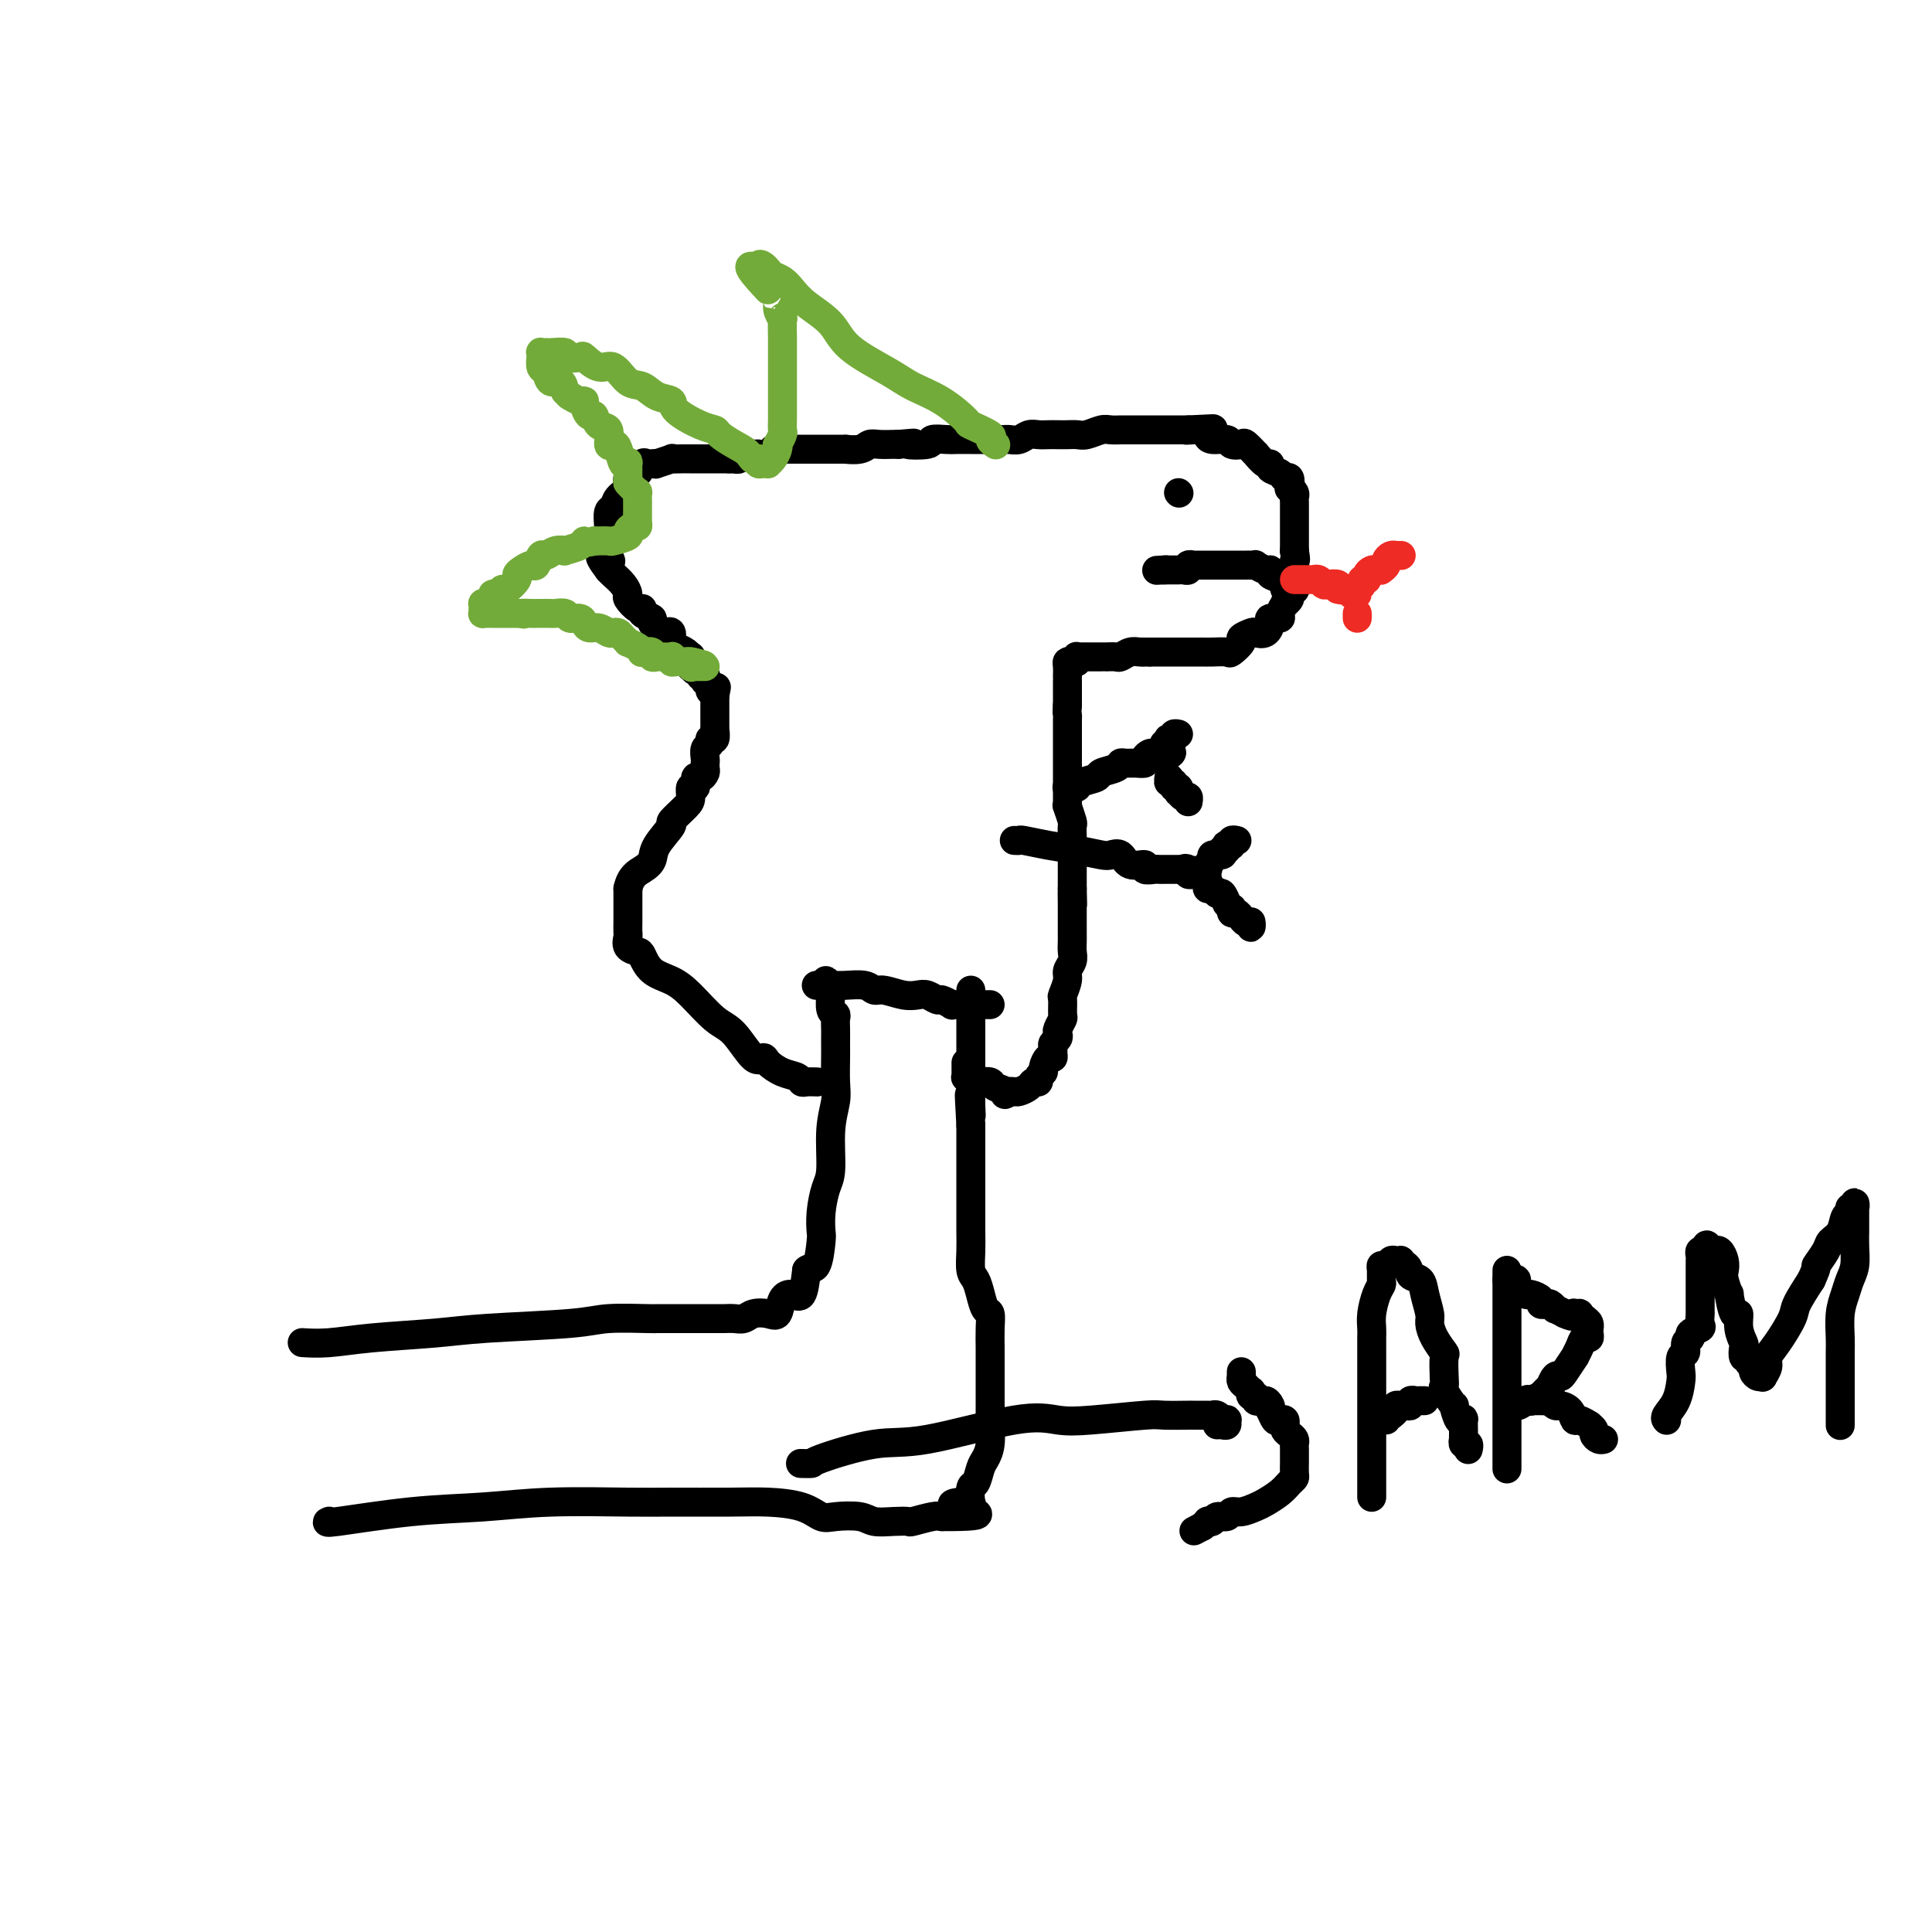 <svg viewBox='0 0 400 400' version='1.1' xmlns='http://www.w3.org/2000/svg' xmlns:xlink='http://www.w3.org/1999/xlink'><g fill='none' stroke='#000000' stroke-width='6' stroke-linecap='round' stroke-linejoin='round'><path d='M63,278c-0.384,-0.024 -0.768,-0.048 0,0c0.768,0.048 2.687,0.168 5,0c2.313,-0.168 5.019,-0.623 9,-1c3.981,-0.377 9.235,-0.675 13,-1c3.765,-0.325 6.040,-0.675 11,-1c4.960,-0.325 12.604,-0.623 17,-1c4.396,-0.377 5.543,-0.833 8,-1c2.457,-0.167 6.224,-0.045 8,0c1.776,0.045 1.561,0.012 2,0c0.439,-0.012 1.531,-0.003 3,0c1.469,0.003 3.314,0.001 4,0c0.686,-0.001 0.215,0.001 1,0c0.785,-0.001 2.828,-0.004 4,0c1.172,0.004 1.472,0.014 2,0c0.528,-0.014 1.283,-0.054 2,0c0.717,0.054 1.396,0.201 2,0c0.604,-0.201 1.134,-0.748 2,-1c0.866,-0.252 2.067,-0.207 3,0c0.933,0.207 1.598,0.578 2,0c0.402,-0.578 0.541,-2.103 1,-3c0.459,-0.897 1.239,-1.164 2,-1c0.761,0.164 1.503,0.761 2,0c0.497,-0.761 0.748,-2.881 1,-5'/><path d='M167,263c0.548,-0.717 1.417,-0.009 2,-1c0.583,-0.991 0.878,-3.682 1,-5c0.122,-1.318 0.070,-1.264 0,-2c-0.070,-0.736 -0.159,-2.262 0,-4c0.159,-1.738 0.564,-3.688 1,-5c0.436,-1.312 0.901,-1.986 1,-4c0.099,-2.014 -0.170,-5.370 0,-8c0.170,-2.630 0.778,-4.535 1,-6c0.222,-1.465 0.060,-2.489 0,-4c-0.060,-1.511 -0.016,-3.508 0,-5c0.016,-1.492 0.005,-2.480 0,-3c-0.005,-0.520 -0.005,-0.571 0,-1c0.005,-0.429 0.016,-1.237 0,-2c-0.016,-0.763 -0.057,-1.482 0,-2c0.057,-0.518 0.212,-0.836 0,-1c-0.212,-0.164 -0.793,-0.176 -1,-1c-0.207,-0.824 -0.041,-2.460 0,-3c0.041,-0.540 -0.041,0.017 0,0c0.041,-0.017 0.207,-0.607 0,-1c-0.207,-0.393 -0.788,-0.590 -1,-1c-0.212,-0.410 -0.057,-1.033 0,-1c0.057,0.033 0.016,0.724 0,1c-0.016,0.276 -0.008,0.138 0,0'/><path d='M68,315c0.129,-0.055 0.258,-0.109 0,0c-0.258,0.109 -0.902,0.383 2,0c2.902,-0.383 9.350,-1.423 15,-2c5.650,-0.577 10.502,-0.690 15,-1c4.498,-0.310 8.644,-0.816 14,-1c5.356,-0.184 11.924,-0.048 16,0c4.076,0.048 5.662,0.006 9,0c3.338,-0.006 8.428,0.023 12,0c3.572,-0.023 5.625,-0.098 8,0c2.375,0.098 5.071,0.370 7,1c1.929,0.630 3.089,1.619 4,2c0.911,0.381 1.572,0.154 3,0c1.428,-0.154 3.623,-0.237 5,0c1.377,0.237 1.938,0.792 3,1c1.062,0.208 2.627,0.070 4,0c1.373,-0.070 2.554,-0.070 3,0c0.446,0.070 0.159,0.211 1,0c0.841,-0.211 2.812,-0.775 4,-1c1.188,-0.225 1.594,-0.113 2,0'/><path d='M195,314c13.106,0.085 5.371,-1.204 3,-2c-2.371,-0.796 0.622,-1.099 2,-1c1.378,0.099 1.143,0.599 1,0c-0.143,-0.599 -0.192,-2.297 0,-3c0.192,-0.703 0.626,-0.409 1,-1c0.374,-0.591 0.689,-2.065 1,-3c0.311,-0.935 0.619,-1.331 1,-2c0.381,-0.669 0.834,-1.610 1,-3c0.166,-1.390 0.044,-3.227 0,-4c-0.044,-0.773 -0.012,-0.480 0,-1c0.012,-0.520 0.003,-1.853 0,-3c-0.003,-1.147 -0.001,-2.109 0,-3c0.001,-0.891 0.001,-1.710 0,-3c-0.001,-1.290 -0.003,-3.051 0,-4c0.003,-0.949 0.012,-1.086 0,-2c-0.012,-0.914 -0.044,-2.605 0,-4c0.044,-1.395 0.166,-2.494 0,-3c-0.166,-0.506 -0.619,-0.421 -1,-1c-0.381,-0.579 -0.691,-1.823 -1,-3c-0.309,-1.177 -0.619,-2.287 -1,-3c-0.381,-0.713 -0.834,-1.030 -1,-2c-0.166,-0.970 -0.044,-2.592 0,-4c0.044,-1.408 0.012,-2.601 0,-4c-0.012,-1.399 -0.003,-3.003 0,-4c0.003,-0.997 0.001,-1.387 0,-2c-0.001,-0.613 -0.000,-1.449 0,-3c0.000,-1.551 0.000,-3.816 0,-5c-0.000,-1.184 -0.000,-1.286 0,-2c0.000,-0.714 0.000,-2.038 0,-3c-0.000,-0.962 -0.000,-1.560 0,-2c0.000,-0.440 0.000,-0.720 0,-1'/><path d='M201,233c-0.619,-10.875 -0.166,-5.063 0,-3c0.166,2.063 0.044,0.378 0,-1c-0.044,-1.378 -0.012,-2.449 0,-3c0.012,-0.551 0.003,-0.581 0,-1c-0.003,-0.419 -0.001,-1.228 0,-2c0.001,-0.772 0.000,-1.506 0,-2c-0.000,-0.494 -0.000,-0.749 0,-1c0.000,-0.251 0.000,-0.500 0,-1c-0.000,-0.500 -0.000,-1.251 0,-2c0.000,-0.749 0.000,-1.497 0,-2c-0.000,-0.503 -0.000,-0.761 0,-1c0.000,-0.239 0.000,-0.458 0,-1c-0.000,-0.542 -0.000,-1.405 0,-2c0.000,-0.595 0.000,-0.920 0,-1c-0.000,-0.080 -0.000,0.085 0,0c0.000,-0.085 0.000,-0.420 0,-1c-0.000,-0.580 -0.000,-1.406 0,-2c0.000,-0.594 0.000,-0.958 0,-1c-0.000,-0.042 -0.000,0.237 0,0c0.000,-0.237 0.000,-0.991 0,-1c-0.000,-0.009 -0.000,0.728 0,1c0.000,0.272 0.000,0.078 0,0c-0.000,-0.078 -0.000,-0.039 0,0'/><path d='M169,224c0.199,0.007 0.399,0.014 0,0c-0.399,-0.014 -1.396,-0.048 -2,0c-0.604,0.048 -0.816,0.180 -1,0c-0.184,-0.180 -0.341,-0.671 -1,-1c-0.659,-0.329 -1.821,-0.498 -3,-1c-1.179,-0.502 -2.376,-1.339 -3,-2c-0.624,-0.661 -0.677,-1.146 -1,-1c-0.323,0.146 -0.917,0.923 -2,0c-1.083,-0.923 -2.653,-3.544 -4,-5c-1.347,-1.456 -2.469,-1.745 -4,-3c-1.531,-1.255 -3.470,-3.474 -5,-5c-1.530,-1.526 -2.652,-2.358 -4,-3c-1.348,-0.642 -2.921,-1.093 -4,-2c-1.079,-0.907 -1.662,-2.269 -2,-3c-0.338,-0.731 -0.430,-0.830 -1,-1c-0.570,-0.170 -1.617,-0.412 -2,-1c-0.383,-0.588 -0.103,-1.524 0,-2c0.103,-0.476 0.028,-0.493 0,-1c-0.028,-0.507 -0.007,-1.503 0,-2c0.007,-0.497 0.002,-0.494 0,-1c-0.002,-0.506 -0.001,-1.521 0,-2c0.001,-0.479 0.000,-0.423 0,-1c-0.000,-0.577 -0.000,-1.789 0,-3'/><path d='M130,184c0.560,-2.673 1.962,-3.355 3,-4c1.038,-0.645 1.714,-1.255 2,-2c0.286,-0.745 0.182,-1.627 1,-3c0.818,-1.373 2.558,-3.238 3,-4c0.442,-0.762 -0.413,-0.423 0,-1c0.413,-0.577 2.096,-2.071 3,-3c0.904,-0.929 1.030,-1.292 1,-2c-0.030,-0.708 -0.214,-1.762 0,-2c0.214,-0.238 0.828,0.340 1,0c0.172,-0.340 -0.097,-1.598 0,-2c0.097,-0.402 0.562,0.050 1,0c0.438,-0.050 0.850,-0.604 1,-1c0.150,-0.396 0.039,-0.635 0,-1c-0.039,-0.365 -0.006,-0.857 0,-1c0.006,-0.143 -0.013,0.062 0,0c0.013,-0.062 0.060,-0.393 0,-1c-0.060,-0.607 -0.226,-1.491 0,-2c0.226,-0.509 0.845,-0.643 1,-1c0.155,-0.357 -0.155,-0.936 0,-1c0.155,-0.064 0.773,0.386 1,0c0.227,-0.386 0.061,-1.610 0,-2c-0.061,-0.390 -0.016,0.054 0,0c0.016,-0.054 0.004,-0.606 0,-1c-0.004,-0.394 -0.001,-0.630 0,-1c0.001,-0.370 0.000,-0.874 0,-1c-0.000,-0.126 -0.000,0.125 0,0c0.000,-0.125 0.000,-0.625 0,-1c-0.000,-0.375 -0.000,-0.626 0,-1c0.000,-0.374 0.000,-0.870 0,-1c-0.000,-0.130 -0.000,0.106 0,0c0.000,-0.106 0.000,-0.553 0,-1'/><path d='M148,144c0.529,-2.868 0.352,-1.538 0,-1c-0.352,0.538 -0.879,0.284 -1,0c-0.121,-0.284 0.165,-0.598 0,-1c-0.165,-0.402 -0.780,-0.891 -1,-1c-0.220,-0.109 -0.044,0.163 0,0c0.044,-0.163 -0.044,-0.760 0,-1c0.044,-0.240 0.218,-0.121 0,0c-0.218,0.121 -0.829,0.245 -1,0c-0.171,-0.245 0.098,-0.858 0,-1c-0.098,-0.142 -0.562,0.187 -1,0c-0.438,-0.187 -0.852,-0.890 -1,-1c-0.148,-0.110 -0.032,0.374 0,0c0.032,-0.374 -0.020,-1.604 0,-2c0.020,-0.396 0.111,0.044 0,0c-0.111,-0.044 -0.425,-0.573 -1,-1c-0.575,-0.427 -1.409,-0.754 -2,-1c-0.591,-0.246 -0.937,-0.412 -1,-1c-0.063,-0.588 0.157,-1.596 0,-2c-0.157,-0.404 -0.691,-0.202 -1,0c-0.309,0.202 -0.394,0.404 -1,0c-0.606,-0.404 -1.733,-1.413 -2,-2c-0.267,-0.587 0.327,-0.753 0,-1c-0.327,-0.247 -1.576,-0.576 -2,-1c-0.424,-0.424 -0.025,-0.942 0,-1c0.025,-0.058 -0.326,0.346 -1,0c-0.674,-0.346 -1.672,-1.441 -2,-2c-0.328,-0.559 0.015,-0.583 0,-1c-0.015,-0.417 -0.389,-1.228 -1,-2c-0.611,-0.772 -1.460,-1.506 -2,-2c-0.540,-0.494 -0.770,-0.747 -1,-1'/><path d='M126,118c-3.404,-4.454 -0.913,-2.587 0,-2c0.913,0.587 0.248,-0.104 0,-1c-0.248,-0.896 -0.079,-1.997 0,-3c0.079,-1.003 0.068,-1.906 0,-3c-0.068,-1.094 -0.192,-2.377 0,-3c0.192,-0.623 0.699,-0.585 1,-1c0.301,-0.415 0.395,-1.281 1,-2c0.605,-0.719 1.720,-1.289 2,-2c0.280,-0.711 -0.276,-1.564 0,-2c0.276,-0.436 1.385,-0.457 2,-1c0.615,-0.543 0.736,-1.609 1,-2c0.264,-0.391 0.671,-0.109 1,0c0.329,0.109 0.580,0.043 1,0c0.420,-0.043 1.008,-0.064 1,0c-0.008,0.064 -0.612,0.213 0,0c0.612,-0.213 2.440,-0.789 3,-1c0.560,-0.211 -0.148,-0.056 0,0c0.148,0.056 1.153,0.015 2,0c0.847,-0.015 1.536,-0.004 2,0c0.464,0.004 0.703,0.001 1,0c0.297,-0.001 0.653,-0.000 1,0c0.347,0.000 0.685,0.000 1,0c0.315,-0.000 0.605,-0.000 1,0c0.395,0.000 0.893,0.000 1,0c0.107,-0.000 -0.179,-0.000 0,0c0.179,0.000 0.821,0.000 1,0c0.179,-0.000 -0.106,-0.000 0,0c0.106,0.000 0.602,0.000 1,0c0.398,-0.000 0.699,-0.000 1,0'/><path d='M151,95c2.852,-0.156 1.482,-0.046 1,0c-0.482,0.046 -0.075,0.026 0,0c0.075,-0.026 -0.182,-0.060 0,0c0.182,0.060 0.804,0.212 1,0c0.196,-0.212 -0.034,-0.789 0,-1c0.034,-0.211 0.333,-0.057 1,0c0.667,0.057 1.702,0.016 2,0c0.298,-0.016 -0.141,-0.008 0,0c0.141,0.008 0.864,0.016 1,0c0.136,-0.016 -0.313,-0.057 0,0c0.313,0.057 1.390,0.211 2,0c0.610,-0.211 0.753,-0.789 1,-1c0.247,-0.211 0.600,-0.057 1,0c0.400,0.057 0.849,0.015 1,0c0.151,-0.015 0.003,-0.004 0,0c-0.003,0.004 0.139,0.001 1,0c0.861,-0.001 2.442,-0.000 3,0c0.558,0.000 0.095,0.000 0,0c-0.095,-0.000 0.178,-0.000 1,0c0.822,0.000 2.191,0.001 3,0c0.809,-0.001 1.056,-0.004 2,0c0.944,0.004 2.583,0.015 3,0c0.417,-0.015 -0.389,-0.057 0,0c0.389,0.057 1.975,0.211 3,0c1.025,-0.211 1.491,-0.789 2,-1c0.509,-0.211 1.060,-0.057 2,0c0.940,0.057 2.269,0.016 3,0c0.731,-0.016 0.866,-0.008 1,0'/><path d='M186,92c5.629,-0.480 2.203,-0.181 2,0c-0.203,0.181 2.819,0.245 4,0c1.181,-0.245 0.521,-0.798 1,-1c0.479,-0.202 2.099,-0.054 3,0c0.901,0.054 1.085,0.015 2,0c0.915,-0.015 2.560,-0.004 3,0c0.440,0.004 -0.325,0.001 0,0c0.325,-0.001 1.739,0.001 3,0c1.261,-0.001 2.368,-0.004 3,0c0.632,0.004 0.788,0.015 1,0c0.212,-0.015 0.479,-0.057 1,0c0.521,0.057 1.294,0.211 2,0c0.706,-0.211 1.344,-0.789 2,-1c0.656,-0.211 1.331,-0.057 2,0c0.669,0.057 1.333,0.016 2,0c0.667,-0.016 1.337,-0.008 2,0c0.663,0.008 1.318,0.016 2,0c0.682,-0.016 1.391,-0.057 2,0c0.609,0.057 1.117,0.211 2,0c0.883,-0.211 2.142,-0.789 3,-1c0.858,-0.211 1.315,-0.057 2,0c0.685,0.057 1.597,0.015 2,0c0.403,-0.015 0.297,-0.004 1,0c0.703,0.004 2.215,0.001 3,0c0.785,-0.001 0.844,-0.000 1,0c0.156,0.000 0.408,0.000 1,0c0.592,-0.000 1.523,-0.000 2,0c0.477,0.000 0.499,0.000 1,0c0.501,-0.000 1.481,-0.000 2,0c0.519,0.000 0.577,0.000 1,0c0.423,-0.000 1.212,-0.000 2,0'/><path d='M246,89c9.558,-0.467 3.452,-0.135 1,0c-2.452,0.135 -1.249,0.074 0,0c1.249,-0.074 2.543,-0.160 3,0c0.457,0.160 0.077,0.565 0,1c-0.077,0.435 0.149,0.899 1,1c0.851,0.101 2.327,-0.161 3,0c0.673,0.161 0.543,0.745 1,1c0.457,0.255 1.502,0.181 2,0c0.498,-0.181 0.449,-0.470 1,0c0.551,0.470 1.701,1.698 2,2c0.299,0.302 -0.253,-0.323 0,0c0.253,0.323 1.310,1.593 2,2c0.690,0.407 1.012,-0.051 1,0c-0.012,0.051 -0.357,0.610 0,1c0.357,0.390 1.415,0.611 2,1c0.585,0.389 0.696,0.944 1,1c0.304,0.056 0.799,-0.388 1,0c0.201,0.388 0.106,1.609 0,2c-0.106,0.391 -0.225,-0.049 0,0c0.225,0.049 0.792,0.586 1,1c0.208,0.414 0.056,0.706 0,1c-0.056,0.294 -0.015,0.590 0,1c0.015,0.410 0.004,0.935 0,1c-0.004,0.065 -0.001,-0.329 0,0c0.001,0.329 0.000,1.382 0,2c-0.000,0.618 -0.000,0.800 0,1c0.000,0.200 0.000,0.418 0,1c-0.000,0.582 -0.000,1.527 0,2c0.000,0.473 0.000,0.473 0,1c-0.000,0.527 -0.000,1.579 0,2c0.000,0.421 0.000,0.210 0,0'/><path d='M268,114c0.464,2.803 0.124,1.810 0,2c-0.124,0.190 -0.034,1.561 0,2c0.034,0.439 0.010,-0.055 0,0c-0.010,0.055 -0.007,0.659 0,1c0.007,0.341 0.017,0.420 0,1c-0.017,0.580 -0.061,1.662 0,2c0.061,0.338 0.228,-0.069 0,0c-0.228,0.069 -0.850,0.613 -1,1c-0.150,0.387 0.172,0.615 0,1c-0.172,0.385 -0.838,0.926 -1,1c-0.162,0.074 0.182,-0.318 0,0c-0.182,0.318 -0.888,1.347 -1,2c-0.112,0.653 0.369,0.932 0,1c-0.369,0.068 -1.589,-0.074 -2,0c-0.411,0.074 -0.013,0.363 0,1c0.013,0.637 -0.359,1.623 -1,2c-0.641,0.377 -1.552,0.147 -2,0c-0.448,-0.147 -0.433,-0.211 -1,0c-0.567,0.211 -1.717,0.698 -2,1c-0.283,0.302 0.301,0.421 0,1c-0.301,0.579 -1.486,1.619 -2,2c-0.514,0.381 -0.355,0.102 -1,0c-0.645,-0.102 -2.094,-0.027 -3,0c-0.906,0.027 -1.269,0.007 -2,0c-0.731,-0.007 -1.828,-0.002 -2,0c-0.172,0.002 0.582,0.001 0,0c-0.582,-0.001 -2.501,-0.000 -3,0c-0.499,0.000 0.423,0.000 0,0c-0.423,-0.000 -2.191,-0.000 -3,0c-0.809,0.000 -0.660,0.000 -1,0c-0.340,-0.000 -1.170,-0.000 -2,0'/><path d='M238,135c-2.820,-0.004 -1.371,-0.015 -1,0c0.371,0.015 -0.338,0.057 -1,0c-0.662,-0.057 -1.278,-0.211 -2,0c-0.722,0.211 -1.551,0.789 -2,1c-0.449,0.211 -0.520,0.057 -1,0c-0.480,-0.057 -1.371,-0.015 -2,0c-0.629,0.015 -0.996,0.004 -1,0c-0.004,-0.004 0.354,-0.001 0,0c-0.354,0.001 -1.419,0.001 -2,0c-0.581,-0.001 -0.678,-0.001 -1,0c-0.322,0.001 -0.870,0.004 -1,0c-0.130,-0.004 0.159,-0.015 0,0c-0.159,0.015 -0.764,0.056 -1,0c-0.236,-0.056 -0.102,-0.209 0,0c0.102,0.209 0.171,0.780 0,1c-0.171,0.220 -0.582,0.087 -1,0c-0.418,-0.087 -0.844,-0.130 -1,0c-0.156,0.130 -0.042,0.433 0,1c0.042,0.567 0.011,1.398 0,2c-0.011,0.602 -0.003,0.973 0,1c0.003,0.027 0.001,-0.292 0,0c-0.001,0.292 -0.000,1.194 0,2c0.000,0.806 0.000,1.516 0,2c-0.000,0.484 -0.000,0.742 0,1'/><path d='M221,146c-0.155,1.799 -0.041,1.795 0,2c0.041,0.205 0.011,0.619 0,1c-0.011,0.381 -0.003,0.728 0,1c0.003,0.272 0.001,0.467 0,1c-0.001,0.533 -0.000,1.403 0,2c0.000,0.597 0.000,0.920 0,1c-0.000,0.080 -0.000,-0.085 0,0c0.000,0.085 0.000,0.418 0,1c-0.000,0.582 -0.000,1.413 0,2c0.000,0.587 0.000,0.931 0,1c-0.000,0.069 -0.000,-0.136 0,0c0.000,0.136 0.000,0.613 0,1c-0.000,0.387 -0.000,0.682 0,1c0.000,0.318 0.000,0.658 0,1c-0.000,0.342 -0.000,0.686 0,1c0.000,0.314 0.000,0.596 0,1c-0.000,0.404 -0.001,0.928 0,1c0.001,0.072 0.004,-0.310 0,0c-0.004,0.310 -0.015,1.311 0,2c0.015,0.689 0.057,1.067 0,1c-0.057,-0.067 -0.211,-0.579 0,0c0.211,0.579 0.789,2.248 1,3c0.211,0.752 0.057,0.585 0,1c-0.057,0.415 -0.015,1.410 0,2c0.015,0.590 0.004,0.774 0,1c-0.004,0.226 -0.001,0.493 0,1c0.001,0.507 0.000,1.255 0,2c-0.000,0.745 -0.000,1.488 0,2c0.000,0.512 0.000,0.792 0,1c-0.000,0.208 -0.000,0.345 0,1c0.000,0.655 0.000,1.827 0,3'/><path d='M222,184c0.155,6.015 0.041,2.052 0,1c-0.041,-1.052 -0.011,0.806 0,2c0.011,1.194 0.003,1.723 0,2c-0.003,0.277 0.000,0.301 0,1c-0.000,0.699 -0.004,2.075 0,3c0.004,0.925 0.016,1.401 0,2c-0.016,0.599 -0.061,1.320 0,2c0.061,0.680 0.227,1.318 0,2c-0.227,0.682 -0.846,1.409 -1,2c-0.154,0.591 0.156,1.046 0,2c-0.156,0.954 -0.777,2.406 -1,3c-0.223,0.594 -0.046,0.330 0,1c0.046,0.670 -0.039,2.274 0,3c0.039,0.726 0.203,0.576 0,1c-0.203,0.424 -0.772,1.423 -1,2c-0.228,0.577 -0.114,0.732 0,1c0.114,0.268 0.227,0.651 0,1c-0.227,0.349 -0.796,0.666 -1,1c-0.204,0.334 -0.045,0.685 0,1c0.045,0.315 -0.025,0.595 0,1c0.025,0.405 0.146,0.934 0,1c-0.146,0.066 -0.560,-0.332 -1,0c-0.440,0.332 -0.906,1.395 -1,2c-0.094,0.605 0.183,0.753 0,1c-0.183,0.247 -0.826,0.592 -1,1c-0.174,0.408 0.122,0.880 0,1c-0.122,0.120 -0.663,-0.111 -1,0c-0.337,0.111 -0.472,0.566 -1,1c-0.528,0.434 -1.450,0.848 -2,1c-0.550,0.152 -0.729,0.044 -1,0c-0.271,-0.044 -0.636,-0.022 -1,0'/><path d='M209,226c-1.506,1.127 -0.770,0.446 -1,0c-0.230,-0.446 -1.424,-0.655 -2,-1c-0.576,-0.345 -0.532,-0.825 -1,-1c-0.468,-0.175 -1.446,-0.046 -2,0c-0.554,0.046 -0.683,0.009 -1,0c-0.317,-0.009 -0.821,0.012 -1,0c-0.179,-0.012 -0.034,-0.055 0,0c0.034,0.055 -0.043,0.208 0,0c0.043,-0.208 0.208,-0.776 0,-1c-0.208,-0.224 -0.788,-0.102 -1,0c-0.212,0.102 -0.057,0.185 0,0c0.057,-0.185 0.015,-0.637 0,-1c-0.015,-0.363 -0.004,-0.636 0,-1c0.004,-0.364 0.001,-0.818 0,-1c-0.001,-0.182 -0.001,-0.091 0,0'/><path d='M266,122c-0.193,-0.765 -0.385,-1.529 -1,-2c-0.615,-0.471 -1.652,-0.648 -2,-1c-0.348,-0.352 -0.005,-0.879 0,-1c0.005,-0.121 -0.327,0.164 -1,0c-0.673,-0.164 -1.686,-0.776 -2,-1c-0.314,-0.224 0.071,-0.060 0,0c-0.071,0.060 -0.596,0.016 -1,0c-0.404,-0.016 -0.685,-0.004 -1,0c-0.315,0.004 -0.662,0.001 -1,0c-0.338,-0.001 -0.667,-0.000 -1,0c-0.333,0.000 -0.671,0.000 -1,0c-0.329,-0.000 -0.648,-0.000 -1,0c-0.352,0.000 -0.739,0.000 -1,0c-0.261,-0.000 -0.398,0.000 -1,0c-0.602,-0.000 -1.668,-0.000 -2,0c-0.332,0.000 0.070,0.000 0,0c-0.070,-0.000 -0.611,-0.001 -1,0c-0.389,0.001 -0.625,0.004 -1,0c-0.375,-0.004 -0.888,-0.015 -1,0c-0.112,0.015 0.176,0.057 0,0c-0.176,-0.057 -0.817,-0.211 -1,0c-0.183,0.211 0.092,0.789 0,1c-0.092,0.211 -0.549,0.057 -1,0c-0.451,-0.057 -0.894,-0.015 -1,0c-0.106,0.015 0.126,0.004 0,0c-0.126,-0.004 -0.611,-0.001 -1,0c-0.389,0.001 -0.683,0.000 -1,0c-0.317,-0.000 -0.659,-0.000 -1,0'/><path d='M241,118c-2.956,0.156 -0.844,0.044 0,0c0.844,-0.044 0.422,-0.022 0,0'/><path d='M244,102c0.000,0.000 0.100,0.100 0.1,0.1'/></g>
<g fill='none' stroke='#73AB3A' stroke-width='6' stroke-linecap='round' stroke-linejoin='round'><path d='M206,92c0.146,0.099 0.291,0.198 0,0c-0.291,-0.198 -1.020,-0.693 -1,-1c0.020,-0.307 0.788,-0.428 0,-1c-0.788,-0.572 -3.133,-1.597 -4,-2c-0.867,-0.403 -0.256,-0.186 -1,-1c-0.744,-0.814 -2.844,-2.661 -5,-4c-2.156,-1.339 -4.370,-2.171 -6,-3c-1.630,-0.829 -2.677,-1.653 -5,-3c-2.323,-1.347 -5.920,-3.215 -8,-5c-2.080,-1.785 -2.641,-3.486 -4,-5c-1.359,-1.514 -3.516,-2.839 -5,-4c-1.484,-1.161 -2.295,-2.157 -3,-3c-0.705,-0.843 -1.303,-1.534 -2,-2c-0.697,-0.466 -1.494,-0.706 -2,-1c-0.506,-0.294 -0.721,-0.643 -1,-1c-0.279,-0.357 -0.622,-0.723 -1,-1c-0.378,-0.277 -0.792,-0.466 -1,0c-0.208,0.466 -0.210,1.587 0,2c0.210,0.413 0.631,0.118 1,0c0.369,-0.118 0.684,-0.059 1,0'/><path d='M159,57c-7.314,-4.785 -2.100,0.751 0,3c2.100,2.249 1.084,1.211 1,1c-0.084,-0.211 0.762,0.404 1,1c0.238,0.596 -0.132,1.172 0,2c0.132,0.828 0.768,1.907 1,2c0.232,0.093 0.062,-0.799 0,0c-0.062,0.799 -0.017,3.290 0,4c0.017,0.710 0.004,-0.361 0,0c-0.004,0.361 -0.001,2.156 0,3c0.001,0.844 0.000,0.739 0,1c-0.000,0.261 -0.000,0.889 0,2c0.000,1.111 0.000,2.706 0,3c-0.000,0.294 -0.000,-0.713 0,0c0.000,0.713 0.000,3.145 0,4c-0.000,0.855 -0.000,0.131 0,0c0.000,-0.131 0.001,0.331 0,1c-0.001,0.669 -0.004,1.546 0,2c0.004,0.454 0.015,0.485 0,1c-0.015,0.515 -0.056,1.513 0,2c0.056,0.487 0.208,0.463 0,1c-0.208,0.537 -0.778,1.636 -1,2c-0.222,0.364 -0.097,-0.008 0,0c0.097,0.008 0.167,0.394 0,1c-0.167,0.606 -0.570,1.431 -1,2c-0.430,0.569 -0.886,0.882 -1,1c-0.114,0.118 0.114,0.042 0,0c-0.114,-0.042 -0.569,-0.050 -1,0c-0.431,0.050 -0.837,0.157 -1,0c-0.163,-0.157 -0.081,-0.579 0,-1'/><path d='M157,95c-1.091,0.795 -1.318,-0.219 -2,-1c-0.682,-0.781 -1.819,-1.329 -3,-2c-1.181,-0.671 -2.405,-1.465 -3,-2c-0.595,-0.535 -0.561,-0.811 -1,-1c-0.439,-0.189 -1.352,-0.293 -3,-1c-1.648,-0.707 -4.030,-2.018 -5,-3c-0.970,-0.982 -0.528,-1.634 -1,-2c-0.472,-0.366 -1.858,-0.446 -3,-1c-1.142,-0.554 -2.040,-1.582 -3,-2c-0.960,-0.418 -1.981,-0.228 -3,-1c-1.019,-0.772 -2.036,-2.507 -3,-3c-0.964,-0.493 -1.873,0.256 -3,0c-1.127,-0.256 -2.470,-1.519 -3,-2c-0.530,-0.481 -0.247,-0.181 -1,0c-0.753,0.181 -2.540,0.245 -3,0c-0.460,-0.245 0.409,-0.797 0,-1c-0.409,-0.203 -2.096,-0.055 -3,0c-0.904,0.055 -1.027,0.018 -1,0c0.027,-0.018 0.203,-0.019 0,0c-0.203,0.019 -0.786,0.056 -1,0c-0.214,-0.056 -0.058,-0.204 0,0c0.058,0.204 0.019,0.760 0,1c-0.019,0.240 -0.017,0.163 0,0c0.017,-0.163 0.050,-0.413 0,0c-0.050,0.413 -0.182,1.489 0,2c0.182,0.511 0.678,0.457 1,1c0.322,0.543 0.471,1.685 1,2c0.529,0.315 1.437,-0.196 2,0c0.563,0.196 0.782,1.098 1,2'/><path d='M117,81c0.896,0.937 0.635,0.781 1,1c0.365,0.219 1.355,0.813 2,1c0.645,0.187 0.945,-0.034 1,0c0.055,0.034 -0.135,0.321 0,1c0.135,0.679 0.596,1.748 1,2c0.404,0.252 0.752,-0.315 1,0c0.248,0.315 0.395,1.511 1,2c0.605,0.489 1.667,0.272 2,1c0.333,0.728 -0.065,2.402 0,3c0.065,0.598 0.592,0.119 1,0c0.408,-0.119 0.698,0.122 1,1c0.302,0.878 0.616,2.392 1,3c0.384,0.608 0.838,0.309 1,0c0.162,-0.309 0.033,-0.629 0,0c-0.033,0.629 0.030,2.205 0,3c-0.030,0.795 -0.152,0.808 0,1c0.152,0.192 0.577,0.563 1,1c0.423,0.437 0.846,0.940 1,1c0.154,0.060 0.041,-0.322 0,0c-0.041,0.322 -0.011,1.346 0,2c0.011,0.654 0.004,0.936 0,1c-0.004,0.064 -0.004,-0.089 0,0c0.004,0.089 0.010,0.419 0,1c-0.010,0.581 -0.038,1.412 0,2c0.038,0.588 0.143,0.932 0,1c-0.143,0.068 -0.533,-0.139 -1,0c-0.467,0.139 -1.009,0.626 -1,1c0.009,0.374 0.569,0.636 0,1c-0.569,0.364 -2.269,0.829 -3,1c-0.731,0.171 -0.495,0.049 -1,0c-0.505,-0.049 -1.753,-0.024 -3,0'/><path d='M123,112c-1.835,0.574 -1.923,0.009 -2,0c-0.077,-0.009 -0.143,0.538 -1,1c-0.857,0.462 -2.506,0.840 -3,1c-0.494,0.160 0.166,0.103 0,0c-0.166,-0.103 -1.157,-0.253 -2,0c-0.843,0.253 -1.539,0.908 -2,1c-0.461,0.092 -0.688,-0.378 -1,0c-0.312,0.378 -0.709,1.606 -1,2c-0.291,0.394 -0.477,-0.044 -1,0c-0.523,0.044 -1.383,0.571 -2,1c-0.617,0.429 -0.991,0.760 -1,1c-0.009,0.240 0.347,0.389 0,1c-0.347,0.611 -1.399,1.683 -2,2c-0.601,0.317 -0.752,-0.122 -1,0c-0.248,0.122 -0.592,0.803 -1,1c-0.408,0.197 -0.880,-0.092 -1,0c-0.120,0.092 0.111,0.563 0,1c-0.111,0.437 -0.566,0.839 -1,1c-0.434,0.161 -0.849,0.082 -1,0c-0.151,-0.082 -0.037,-0.165 0,0c0.037,0.165 -0.001,0.580 0,1c0.001,0.420 0.043,0.845 0,1c-0.043,0.155 -0.169,0.042 0,0c0.169,-0.042 0.635,-0.011 1,0c0.365,0.011 0.630,0.003 1,0c0.370,-0.003 0.845,-0.001 1,0c0.155,0.001 -0.010,0.000 0,0c0.010,-0.000 0.195,-0.000 1,0c0.805,0.000 2.230,0.000 3,0c0.770,-0.000 0.885,-0.000 1,0'/><path d='M108,127c1.130,0.309 -0.044,0.083 0,0c0.044,-0.083 1.306,-0.022 2,0c0.694,0.022 0.820,0.005 1,0c0.180,-0.005 0.414,0.003 1,0c0.586,-0.003 1.523,-0.016 2,0c0.477,0.016 0.495,0.059 1,0c0.505,-0.059 1.496,-0.222 2,0c0.504,0.222 0.519,0.829 1,1c0.481,0.171 1.428,-0.094 2,0c0.572,0.094 0.769,0.547 1,1c0.231,0.453 0.496,0.905 1,1c0.504,0.095 1.248,-0.168 2,0c0.752,0.168 1.512,0.767 2,1c0.488,0.233 0.703,0.100 1,0c0.297,-0.100 0.674,-0.168 1,0c0.326,0.168 0.599,0.570 1,1c0.401,0.430 0.928,0.886 1,1c0.072,0.114 -0.313,-0.114 0,0c0.313,0.114 1.323,0.570 2,1c0.677,0.430 1.022,0.833 1,1c-0.022,0.167 -0.411,0.097 0,0c0.411,-0.097 1.620,-0.222 2,0c0.380,0.222 -0.070,0.791 0,1c0.070,0.209 0.659,0.060 1,0c0.341,-0.060 0.433,-0.030 1,0c0.567,0.030 1.609,0.061 2,0c0.391,-0.061 0.132,-0.212 0,0c-0.132,0.212 -0.139,0.789 0,1c0.139,0.211 0.422,0.057 1,0c0.578,-0.057 1.451,-0.016 2,0c0.549,0.016 0.775,0.008 1,0'/><path d='M143,137c5.411,1.486 1.439,0.202 0,0c-1.439,-0.202 -0.343,0.678 0,1c0.343,0.322 -0.065,0.086 0,0c0.065,-0.086 0.605,-0.023 1,0c0.395,0.023 0.645,0.006 1,0c0.355,-0.006 0.816,-0.002 1,0c0.184,0.002 0.092,0.001 0,0'/></g>
<g fill='none' stroke='#000000' stroke-width='6' stroke-linecap='round' stroke-linejoin='round'><path d='M166,303c-0.241,-0.006 -0.481,-0.012 0,0c0.481,0.012 1.684,0.041 2,0c0.316,-0.041 -0.255,-0.151 2,-1c2.255,-0.849 7.334,-2.437 11,-3c3.666,-0.563 5.917,-0.102 11,-1c5.083,-0.898 12.997,-3.155 18,-4c5.003,-0.845 7.096,-0.279 9,0c1.904,0.279 3.618,0.271 7,0c3.382,-0.271 8.434,-0.805 11,-1c2.566,-0.195 2.648,-0.052 4,0c1.352,0.052 3.973,0.013 5,0c1.027,-0.013 0.461,0.000 1,0c0.539,-0.000 2.182,-0.014 3,0c0.818,0.014 0.812,0.057 1,0c0.188,-0.057 0.572,-0.212 1,0c0.428,0.212 0.900,0.793 1,1c0.100,0.207 -0.172,0.041 0,0c0.172,-0.041 0.789,0.041 1,0c0.211,-0.041 0.018,-0.207 0,0c-0.018,0.207 0.140,0.788 0,1c-0.140,0.212 -0.576,0.057 -1,0c-0.424,-0.057 -0.835,-0.016 -1,0c-0.165,0.016 -0.082,0.008 0,0'/><path d='M257,284c0.002,0.416 0.003,0.832 0,1c-0.003,0.168 -0.011,0.088 0,0c0.011,-0.088 0.042,-0.182 0,0c-0.042,0.182 -0.156,0.641 0,1c0.156,0.359 0.582,0.617 1,1c0.418,0.383 0.829,0.891 1,1c0.171,0.109 0.102,-0.181 0,0c-0.102,0.181 -0.237,0.833 0,1c0.237,0.167 0.847,-0.151 1,0c0.153,0.151 -0.151,0.771 0,1c0.151,0.229 0.757,0.065 1,0c0.243,-0.065 0.121,-0.033 0,0'/><path d='M261,290c0.786,0.886 0.749,0.101 1,0c0.251,-0.101 0.788,0.481 1,1c0.212,0.519 0.099,0.975 0,1c-0.099,0.025 -0.184,-0.383 0,0c0.184,0.383 0.637,1.556 1,2c0.363,0.444 0.636,0.161 1,0c0.364,-0.161 0.819,-0.198 1,0c0.181,0.198 0.087,0.630 0,1c-0.087,0.370 -0.167,0.676 0,1c0.167,0.324 0.581,0.664 1,1c0.419,0.336 0.844,0.667 1,1c0.156,0.333 0.042,0.668 0,1c-0.042,0.332 -0.011,0.662 0,1c0.011,0.338 0.003,0.686 0,1c-0.003,0.314 -0.000,0.595 0,1c0.000,0.405 -0.002,0.934 0,1c0.002,0.066 0.010,-0.330 0,0c-0.010,0.330 -0.037,1.388 0,2c0.037,0.612 0.138,0.780 0,1c-0.138,0.220 -0.516,0.494 -1,1c-0.484,0.506 -1.075,1.245 -2,2c-0.925,0.755 -2.183,1.527 -3,2c-0.817,0.473 -1.192,0.648 -2,1c-0.808,0.352 -2.047,0.883 -3,1c-0.953,0.117 -1.618,-0.179 -2,0c-0.382,0.179 -0.480,0.832 -1,1c-0.520,0.168 -1.463,-0.148 -2,0c-0.537,0.148 -0.670,0.761 -1,1c-0.330,0.239 -0.858,0.103 -1,0c-0.142,-0.103 0.102,-0.172 0,0c-0.102,0.172 -0.551,0.586 -1,1'/><path d='M249,316c-3.167,1.667 -1.583,0.833 0,0'/><path d='M284,310c0.000,-0.321 0.000,-0.642 0,-1c-0.000,-0.358 -0.000,-0.751 0,-1c0.000,-0.249 0.000,-0.352 0,-1c-0.000,-0.648 -0.000,-1.841 0,-3c0.000,-1.159 0.000,-2.285 0,-3c-0.000,-0.715 -0.000,-1.021 0,-3c0.000,-1.979 0.000,-5.632 0,-8c-0.000,-2.368 -0.001,-3.451 0,-5c0.001,-1.549 0.003,-3.563 0,-5c-0.003,-1.437 -0.011,-2.297 0,-3c0.011,-0.703 0.041,-1.248 0,-2c-0.041,-0.752 -0.154,-1.711 0,-3c0.154,-1.289 0.576,-2.910 1,-4c0.424,-1.090 0.848,-1.650 1,-2c0.152,-0.350 0.030,-0.490 0,-1c-0.030,-0.510 0.033,-1.391 0,-2c-0.033,-0.609 -0.163,-0.948 0,-1c0.163,-0.052 0.617,0.181 1,0c0.383,-0.181 0.694,-0.778 1,-1c0.306,-0.222 0.608,-0.070 1,0c0.392,0.070 0.875,0.057 1,0c0.125,-0.057 -0.107,-0.159 0,0c0.107,0.159 0.554,0.580 1,1'/><path d='M291,262c0.890,0.425 0.616,1.489 1,2c0.384,0.511 1.425,0.471 2,1c0.575,0.529 0.683,1.627 1,3c0.317,1.373 0.841,3.019 1,4c0.159,0.981 -0.049,1.295 0,2c0.049,0.705 0.353,1.800 1,3c0.647,1.200 1.635,2.504 2,3c0.365,0.496 0.105,0.183 0,1c-0.105,0.817 -0.057,2.762 0,4c0.057,1.238 0.123,1.769 0,2c-0.123,0.231 -0.436,0.164 0,1c0.436,0.836 1.619,2.576 2,3c0.381,0.424 -0.042,-0.468 0,0c0.042,0.468 0.547,2.296 1,3c0.453,0.704 0.853,0.284 1,0c0.147,-0.284 0.040,-0.431 0,0c-0.040,0.431 -0.012,1.440 0,2c0.012,0.560 0.007,0.671 0,1c-0.007,0.329 -0.016,0.876 0,1c0.016,0.124 0.057,-0.177 0,0c-0.057,0.177 -0.211,0.831 0,1c0.211,0.169 0.788,-0.147 1,0c0.212,0.147 0.061,0.756 0,1c-0.061,0.244 -0.030,0.122 0,0'/><path d='M287,294c-0.083,-0.417 -0.167,-0.833 0,-1c0.167,-0.167 0.583,-0.083 1,0'/><path d='M288,293c0.397,-0.320 0.890,-0.622 1,-1c0.110,-0.378 -0.164,-0.834 0,-1c0.164,-0.166 0.766,-0.044 1,0c0.234,0.044 0.100,0.008 0,0c-0.100,-0.008 -0.166,0.012 0,0c0.166,-0.012 0.566,-0.056 1,0c0.434,0.056 0.903,0.211 1,0c0.097,-0.211 -0.180,-0.789 0,-1c0.180,-0.211 0.815,-0.057 1,0c0.185,0.057 -0.080,0.015 0,0c0.080,-0.015 0.506,-0.004 1,0c0.494,0.004 1.056,0.001 1,0c-0.056,-0.001 -0.730,-0.000 -1,0c-0.270,0.000 -0.135,0.000 0,0'/><path d='M312,263c0.000,0.380 0.000,0.760 0,1c0.000,0.240 0.000,0.340 0,1c0.000,0.660 0.000,1.882 0,3c0.000,1.118 -0.000,2.134 0,4c0.000,1.866 0.000,4.583 0,6c0.000,1.417 0.000,1.533 0,3c0.000,1.467 0.000,4.283 0,6c0.000,1.717 -0.000,2.333 0,3c0.000,0.667 0.000,1.383 0,2c0.000,0.617 0.000,1.134 0,2c0.000,0.866 0.000,2.082 0,3c0.000,0.918 0.000,1.537 0,2c0.000,0.463 0.000,0.769 0,1c0.000,0.231 -0.000,0.388 0,1c0.000,0.612 0.000,1.680 0,2c0.000,0.320 0.000,-0.106 0,0c0.000,0.106 0.000,0.745 0,1c0.000,0.255 0.000,0.128 0,0'/><path d='M312,265c0.293,0.053 0.586,0.105 1,0c0.414,-0.105 0.950,-0.369 1,0c0.050,0.369 -0.385,1.370 0,2c0.385,0.630 1.591,0.891 2,1c0.409,0.109 0.022,0.068 0,0c-0.022,-0.068 0.323,-0.163 1,0c0.677,0.163 1.688,0.584 2,1c0.312,0.416 -0.076,0.829 0,1c0.076,0.171 0.614,0.101 1,0c0.386,-0.101 0.619,-0.233 1,0c0.381,0.233 0.910,0.832 1,1c0.090,0.168 -0.260,-0.095 0,0c0.260,0.095 1.130,0.547 2,1'/><path d='M324,272c2.327,1.084 2.143,0.293 2,0c-0.143,-0.293 -0.245,-0.090 0,0c0.245,0.090 0.836,0.067 1,0c0.164,-0.067 -0.100,-0.176 0,0c0.100,0.176 0.562,0.638 1,1c0.438,0.362 0.850,0.623 1,1c0.150,0.377 0.037,0.870 0,1c-0.037,0.130 0.002,-0.103 0,0c-0.002,0.103 -0.043,0.544 0,1c0.043,0.456 0.171,0.929 0,1c-0.171,0.071 -0.641,-0.258 -1,0c-0.359,0.258 -0.607,1.103 -1,2c-0.393,0.897 -0.931,1.846 -1,2c-0.069,0.154 0.331,-0.486 0,0c-0.331,0.486 -1.393,2.100 -2,3c-0.607,0.900 -0.759,1.086 -1,1c-0.241,-0.086 -0.570,-0.445 -1,0c-0.430,0.445 -0.960,1.692 -1,2c-0.040,0.308 0.411,-0.324 0,0c-0.411,0.324 -1.683,1.603 -2,2c-0.317,0.397 0.322,-0.090 0,0c-0.322,0.090 -1.606,0.756 -2,1c-0.394,0.244 0.100,0.065 0,0c-0.100,-0.065 -0.795,-0.018 -1,0c-0.205,0.018 0.079,0.005 0,0c-0.079,-0.005 -0.521,-0.001 -1,0c-0.479,0.001 -0.994,0.000 -1,0c-0.006,-0.000 0.497,-0.000 1,0'/><path d='M315,290c-1.921,2.011 0.278,0.539 1,0c0.722,-0.539 -0.033,-0.144 0,0c0.033,0.144 0.854,0.039 1,0c0.146,-0.039 -0.382,-0.011 0,0c0.382,0.011 1.675,0.007 2,0c0.325,-0.007 -0.317,-0.016 0,0c0.317,0.016 1.594,0.059 2,0c0.406,-0.059 -0.060,-0.218 0,0c0.060,0.218 0.645,0.814 1,1c0.355,0.186 0.481,-0.037 1,0c0.519,0.037 1.430,0.335 2,1c0.570,0.665 0.798,1.698 1,2c0.202,0.302 0.379,-0.127 1,0c0.621,0.127 1.686,0.808 2,1c0.314,0.192 -0.122,-0.106 0,0c0.122,0.106 0.803,0.617 1,1c0.197,0.383 -0.092,0.639 0,1c0.092,0.361 0.563,0.828 1,1c0.437,0.172 0.839,0.049 1,0c0.161,-0.049 0.080,-0.025 0,0'/><path d='M345,294c0.053,0.052 0.105,0.104 0,0c-0.105,-0.104 -0.369,-0.364 0,-1c0.369,-0.636 1.371,-1.647 2,-3c0.629,-1.353 0.885,-3.049 1,-4c0.115,-0.951 0.088,-1.158 0,-2c-0.088,-0.842 -0.236,-2.320 0,-3c0.236,-0.680 0.855,-0.564 1,-1c0.145,-0.436 -0.186,-1.425 0,-2c0.186,-0.575 0.887,-0.736 1,-1c0.113,-0.264 -0.362,-0.632 0,-1c0.362,-0.368 1.561,-0.738 2,-1c0.439,-0.262 0.118,-0.417 0,-1c-0.118,-0.583 -0.032,-1.595 0,-2c0.032,-0.405 0.008,-0.203 0,0c-0.008,0.203 -0.002,0.409 0,0c0.002,-0.409 0.001,-1.432 0,-2c-0.001,-0.568 -0.000,-0.681 0,-1c0.000,-0.319 0.000,-0.845 0,-1c-0.000,-0.155 -0.000,0.061 0,0c0.000,-0.061 0.000,-0.398 0,-1c-0.000,-0.602 -0.000,-1.468 0,-2c0.000,-0.532 0.000,-0.730 0,-1c-0.000,-0.270 -0.000,-0.611 0,-1c0.000,-0.389 0.000,-0.825 0,-1c-0.000,-0.175 -0.001,-0.089 0,0c0.001,0.089 0.004,0.182 0,0c-0.004,-0.182 -0.015,-0.637 0,-1c0.015,-0.363 0.057,-0.633 0,-1c-0.057,-0.367 -0.211,-0.830 0,-1c0.211,-0.170 0.788,-0.046 1,0c0.212,0.046 0.061,0.013 0,0c-0.061,-0.013 -0.030,-0.007 0,0'/><path d='M353,259c0.321,-2.476 0.625,-0.665 1,0c0.375,0.665 0.822,0.184 1,0c0.178,-0.184 0.086,-0.071 0,0c-0.086,0.071 -0.168,0.100 0,0c0.168,-0.100 0.585,-0.330 1,0c0.415,0.330 0.828,1.219 1,2c0.172,0.781 0.101,1.454 0,2c-0.101,0.546 -0.233,0.963 0,2c0.233,1.037 0.832,2.693 1,3c0.168,0.307 -0.095,-0.734 0,0c0.095,0.734 0.548,3.242 1,4c0.452,0.758 0.905,-0.234 1,0c0.095,0.234 -0.167,1.694 0,3c0.167,1.306 0.762,2.458 1,3c0.238,0.542 0.120,0.474 0,1c-0.120,0.526 -0.243,1.646 0,2c0.243,0.354 0.852,-0.059 1,0c0.148,0.059 -0.167,0.590 0,1c0.167,0.410 0.814,0.700 1,1c0.186,0.300 -0.090,0.610 0,1c0.090,0.390 0.545,0.859 1,1c0.455,0.141 0.911,-0.046 1,0c0.089,0.046 -0.190,0.325 0,0c0.190,-0.325 0.847,-1.254 1,-2c0.153,-0.746 -0.199,-1.311 0,-2c0.199,-0.689 0.950,-1.504 2,-3c1.050,-1.496 2.398,-3.672 3,-5c0.602,-1.328 0.458,-1.808 1,-3c0.542,-1.192 1.771,-3.096 3,-5'/><path d='M375,265c1.661,-3.619 0.812,-2.665 1,-3c0.188,-0.335 1.413,-1.959 2,-3c0.587,-1.041 0.534,-1.498 1,-2c0.466,-0.502 1.449,-1.047 2,-2c0.551,-0.953 0.669,-2.313 1,-3c0.331,-0.687 0.873,-0.702 1,-1c0.127,-0.298 -0.162,-0.879 0,-1c0.162,-0.121 0.776,0.217 1,0c0.224,-0.217 0.060,-0.990 0,-1c-0.060,-0.010 -0.016,0.741 0,1c0.016,0.259 0.004,0.025 0,0c-0.004,-0.025 -0.000,0.160 0,1c0.000,0.840 -0.003,2.335 0,3c0.003,0.665 0.012,0.498 0,1c-0.012,0.502 -0.045,1.672 0,3c0.045,1.328 0.170,2.814 0,4c-0.170,1.186 -0.634,2.074 -1,3c-0.366,0.926 -0.634,1.892 -1,3c-0.366,1.108 -0.830,2.359 -1,4c-0.170,1.641 -0.046,3.674 0,5c0.046,1.326 0.012,1.946 0,3c-0.012,1.054 -0.003,2.540 0,4c0.003,1.460 0.001,2.892 0,4c-0.001,1.108 -0.000,1.891 0,3c0.000,1.109 0.000,2.545 0,3c-0.000,0.455 -0.000,-0.070 0,0c0.000,0.070 0.000,0.734 0,1c-0.000,0.266 -0.000,0.133 0,0'/><path d='M169,204c0.467,-0.001 0.933,-0.001 1,0c0.067,0.001 -0.267,0.004 0,0c0.267,-0.004 1.133,-0.016 2,0c0.867,0.016 1.733,0.061 3,0c1.267,-0.061 2.934,-0.226 4,0c1.066,0.226 1.531,0.844 2,1c0.469,0.156 0.942,-0.150 2,0c1.058,0.150 2.702,0.757 4,1c1.298,0.243 2.250,0.121 3,0c0.750,-0.121 1.296,-0.243 2,0c0.704,0.243 1.565,0.850 2,1c0.435,0.150 0.445,-0.156 1,0c0.555,0.156 1.654,0.774 2,1c0.346,0.226 -0.061,0.061 0,0c0.061,-0.061 0.589,-0.017 1,0c0.411,0.017 0.706,0.009 1,0'/><path d='M199,208c4.803,0.619 1.812,0.166 1,0c-0.812,-0.166 0.556,-0.044 1,0c0.444,0.044 -0.035,0.012 0,0c0.035,-0.012 0.584,-0.003 1,0c0.416,0.003 0.700,0.001 1,0c0.300,-0.001 0.617,-0.000 1,0c0.383,0.000 0.834,0.000 1,0c0.166,-0.000 0.047,-0.000 0,0c-0.047,0.000 -0.024,0.000 0,0'/><path d='M210,174c0.422,0.024 0.845,0.049 1,0c0.155,-0.049 0.044,-0.170 1,0c0.956,0.170 2.981,0.632 5,1c2.019,0.368 4.034,0.642 6,1c1.966,0.358 3.884,0.799 5,1c1.116,0.201 1.432,0.163 2,0c0.568,-0.163 1.388,-0.450 2,0c0.612,0.450 1.014,1.637 2,2c0.986,0.363 2.555,-0.099 3,0c0.445,0.099 -0.236,0.759 0,1c0.236,0.241 1.387,0.065 2,0c0.613,-0.065 0.689,-0.017 1,0c0.311,0.017 0.858,0.005 1,0c0.142,-0.005 -0.119,-0.001 0,0c0.119,0.001 0.620,0.000 1,0c0.380,-0.000 0.641,-0.000 1,0c0.359,0.000 0.818,0.000 1,0c0.182,-0.000 0.087,-0.000 0,0c-0.087,0.000 -0.168,0.000 0,0c0.168,-0.000 0.584,-0.000 1,0'/><path d='M245,180c5.637,0.944 2.229,0.306 1,0c-1.229,-0.306 -0.278,-0.278 0,0c0.278,0.278 -0.118,0.806 0,1c0.118,0.194 0.748,0.056 1,0c0.252,-0.056 0.126,-0.028 0,0'/><path d='M247,181c0.340,-0.030 0.679,-0.061 1,0c0.321,0.061 0.622,0.213 1,0c0.378,-0.213 0.832,-0.792 1,-1c0.168,-0.208 0.049,-0.044 0,0c-0.049,0.044 -0.029,-0.031 0,0c0.029,0.031 0.068,0.167 0,0c-0.068,-0.167 -0.242,-0.636 0,-1c0.242,-0.364 0.900,-0.623 1,-1c0.100,-0.377 -0.358,-0.871 0,-1c0.358,-0.129 1.531,0.106 2,0c0.469,-0.106 0.235,-0.553 0,-1'/><path d='M253,176c1.150,-0.714 1.025,0.001 1,0c-0.025,-0.001 0.050,-0.718 0,-1c-0.050,-0.282 -0.224,-0.128 0,0c0.224,0.128 0.844,0.230 1,0c0.156,-0.230 -0.154,-0.794 0,-1c0.154,-0.206 0.773,-0.055 1,0c0.227,0.055 0.061,0.015 0,0c-0.061,-0.015 -0.017,-0.004 0,0c0.017,0.004 0.009,0.002 0,0'/><path d='M250,182c0.024,0.304 0.048,0.607 0,1c-0.048,0.393 -0.167,0.875 0,1c0.167,0.125 0.619,-0.107 1,0c0.381,0.107 0.690,0.554 1,1'/><path d='M252,185c0.471,0.338 0.648,-0.317 1,0c0.352,0.317 0.878,1.606 1,2c0.122,0.394 -0.161,-0.106 0,0c0.161,0.106 0.765,0.817 1,1c0.235,0.183 0.102,-0.161 0,0c-0.102,0.161 -0.172,0.827 0,1c0.172,0.173 0.585,-0.146 1,0c0.415,0.146 0.833,0.756 1,1c0.167,0.244 0.083,0.123 0,0c-0.083,-0.123 -0.166,-0.247 0,0c0.166,0.247 0.580,0.864 1,1c0.420,0.136 0.844,-0.211 1,0c0.156,0.211 0.042,0.980 0,1c-0.042,0.020 -0.012,-0.709 0,-1c0.012,-0.291 0.006,-0.146 0,0'/><path d='M221,163c-0.085,0.006 -0.169,0.013 0,0c0.169,-0.013 0.593,-0.045 1,0c0.407,0.045 0.799,0.167 1,0c0.201,-0.167 0.211,-0.623 1,-1c0.789,-0.377 2.357,-0.675 3,-1c0.643,-0.325 0.360,-0.676 1,-1c0.640,-0.324 2.204,-0.622 3,-1c0.796,-0.378 0.825,-0.836 1,-1c0.175,-0.164 0.495,-0.034 1,0c0.505,0.034 1.195,-0.029 2,0c0.805,0.029 1.726,0.151 2,0c0.274,-0.151 -0.098,-0.576 0,-1c0.098,-0.424 0.666,-0.846 1,-1c0.334,-0.154 0.434,-0.041 1,0c0.566,0.041 1.599,0.011 2,0c0.401,-0.011 0.169,-0.003 0,0c-0.169,0.003 -0.276,0.001 0,0c0.276,-0.001 0.936,-0.000 1,0c0.064,0.000 -0.468,0.000 -1,0'/><path d='M241,156c3.111,-0.867 0.889,0.467 0,1c-0.889,0.533 -0.444,0.267 0,0'/><path d='M241,154c0.000,0.000 1.000,0.000 1,0'/><path d='M242,154c0.150,0.060 0.025,0.208 0,0c-0.025,-0.208 0.050,-0.774 0,-1c-0.050,-0.226 -0.223,-0.113 0,0c0.223,0.113 0.843,0.226 1,0c0.157,-0.226 -0.150,-0.792 0,-1c0.150,-0.208 0.757,-0.060 1,0c0.243,0.060 0.121,0.030 0,0'/><path d='M242,161c0.000,0.000 0.100,0.100 0.1,0.1'/><path d='M242.1,161.1c-0.072,0.237 -0.303,0.779 -0.1,0.9c0.203,0.121 0.838,-0.179 1,0c0.162,0.179 -0.150,0.837 0,1c0.150,0.163 0.762,-0.167 1,0c0.238,0.167 0.102,0.833 0,1c-0.102,0.167 -0.171,-0.165 0,0c0.171,0.165 0.582,0.828 1,1c0.418,0.172 0.843,-0.146 1,0c0.157,0.146 0.045,0.756 0,1c-0.045,0.244 -0.022,0.122 0,0'/></g>
<g fill='none' stroke='#EE2B24' stroke-width='6' stroke-linecap='round' stroke-linejoin='round'><path d='M268,120c0.304,-0.000 0.607,-0.000 1,0c0.393,0.000 0.875,0.000 1,0c0.125,-0.000 -0.107,-0.001 0,0c0.107,0.001 0.554,0.004 1,0c0.446,-0.004 0.892,-0.015 1,0c0.108,0.015 -0.121,0.056 0,0c0.121,-0.056 0.593,-0.207 1,0c0.407,0.207 0.750,0.774 1,1c0.250,0.226 0.407,0.112 1,0c0.593,-0.112 1.621,-0.223 2,0c0.379,0.223 0.108,0.778 0,1c-0.108,0.222 -0.054,0.111 0,0'/><path d='M277,122c1.364,0.305 0.273,0.068 0,0c-0.273,-0.068 0.271,0.034 1,0c0.729,-0.034 1.642,-0.205 2,0c0.358,0.205 0.162,0.787 0,1c-0.162,0.213 -0.291,0.057 0,0c0.291,-0.057 1.001,-0.015 1,0c-0.001,0.015 -0.715,0.004 -1,0c-0.285,-0.004 -0.143,-0.002 0,0'/><path d='M280,123c0.455,-0.444 0.911,-0.889 1,-1c0.089,-0.111 -0.187,0.111 0,0c0.187,-0.111 0.838,-0.555 1,-1c0.162,-0.445 -0.164,-0.890 0,-1c0.164,-0.110 0.818,0.114 1,0c0.182,-0.114 -0.109,-0.567 0,-1c0.109,-0.433 0.617,-0.847 1,-1c0.383,-0.153 0.643,-0.044 1,0c0.357,0.044 0.813,0.023 1,0c0.187,-0.023 0.105,-0.048 0,0c-0.105,0.048 -0.234,0.171 0,0c0.234,-0.171 0.832,-0.634 1,-1c0.168,-0.366 -0.095,-0.634 0,-1c0.095,-0.366 0.547,-0.830 1,-1c0.453,-0.170 0.906,-0.046 1,0c0.094,0.046 -0.171,0.012 0,0c0.171,-0.012 0.777,-0.003 1,0c0.223,0.003 0.064,0.001 0,0c-0.064,-0.001 -0.032,-0.000 0,0'/><path d='M281,127c0.000,0.000 0.000,1.000 0,1'/></g>
</svg>